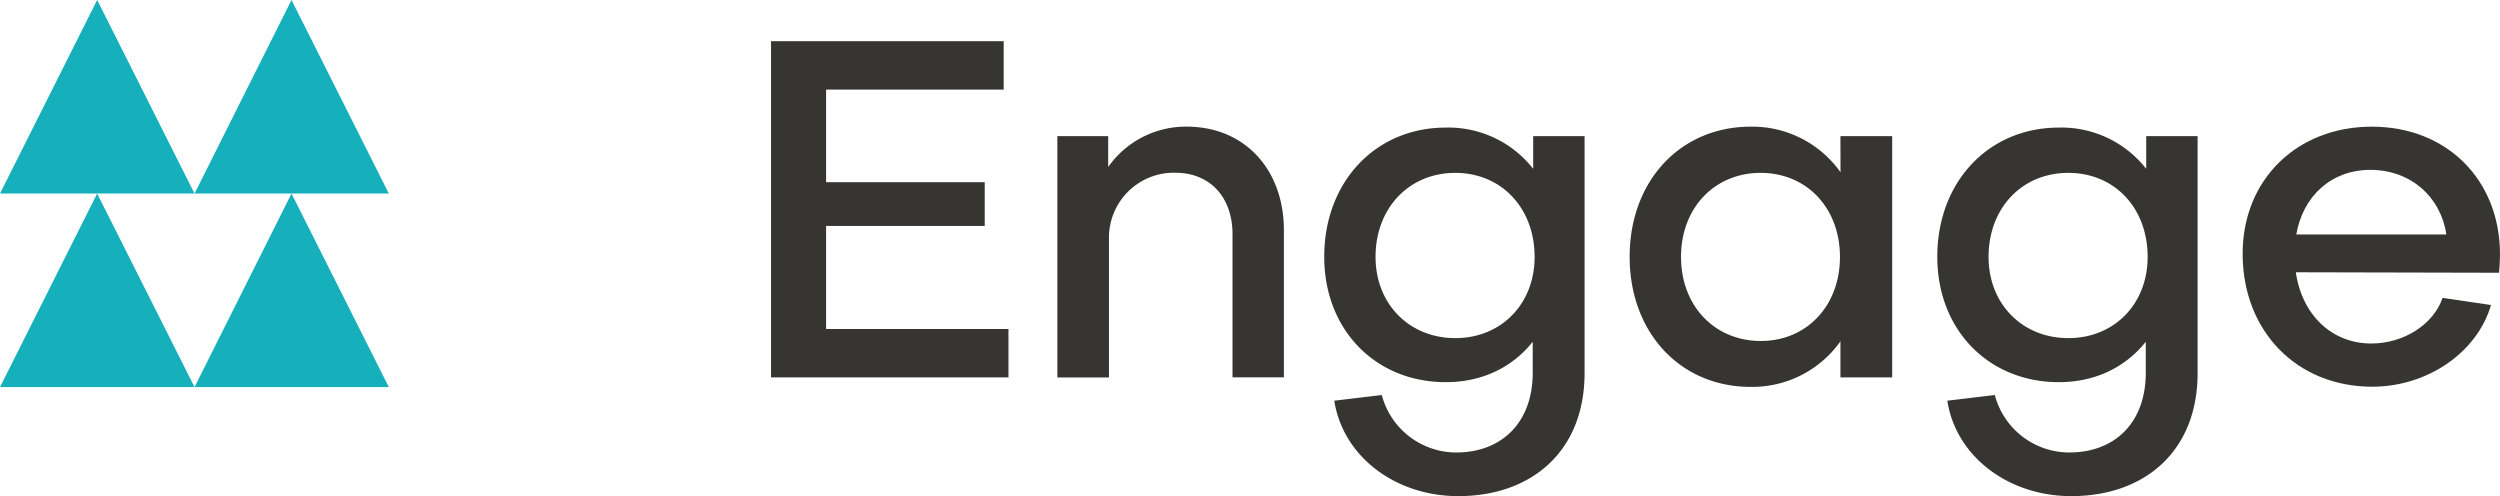 <svg xmlns="http://www.w3.org/2000/svg" viewBox="0 0 681.13 135.17"><defs><style>.cls-1{fill:#363532;}.cls-2{fill:#15b0bc;fill-rule:evenodd;}</style></defs><g id="Layer_2" data-name="Layer 2"><g id="Layer_1-2" data-name="Layer 1"><path class="cls-1" d="M225.07,89.63h49.69v13.19H210.07V11.22h63.39V24.41H225.07V49.64h43.22V61.55H225.07Z"/><path class="cls-1" d="M301.93,37.09V45.5a25.89,25.89,0,0,1,21.34-11c16.05,0,26.53,11.9,26.53,28.2v40.11h-14V63.75c0-9.71-5.83-16.69-15.66-16.69a17.69,17.69,0,0,0-18,18v37.78H288.08V37.09Z"/><path class="cls-1" d="M417.59,101.53V93.12c-5.56,7-13.84,11-23.68,11-19.14,0-33.12-14.24-33.12-34.16,0-20.45,14-35.2,33.12-35.2A29.34,29.34,0,0,1,417.72,46V37.09h14v64.57c0,21.22-14.37,33.51-34.42,33.51-17.21,0-31.44-10.87-33.77-26l12.94-1.55a21,21,0,0,0,20.31,15.66C408.92,123.27,417.59,115.37,417.59,101.53ZM418.11,70c0-13.33-9.06-22.9-21.61-22.9S374.77,56.63,374.77,70c0,12.81,9.18,22.12,21.73,22.12S418.11,82.77,418.11,70Z"/><path class="cls-1" d="M501.43,37.09h14.1v65.73h-14.1V93A29.46,29.46,0,0,1,477,105.41c-19.28,0-33-14.88-33-35.45s13.72-35.45,33-35.45a29.46,29.46,0,0,1,24.45,12.42ZM501.3,70c0-13.33-9.06-22.9-21.61-22.9S458,56.63,458,70s9.18,22.9,21.73,22.9S501.3,83.28,501.3,70Z"/><path class="cls-1" d="M584.62,101.53V93.12c-5.57,7-13.85,11-23.68,11-19.15,0-33.12-14.24-33.12-34.16,0-20.45,14-35.2,33.12-35.2A29.33,29.33,0,0,1,584.74,46V37.09h14v64.57c0,21.22-14.36,33.51-34.42,33.51-17.21,0-31.44-10.87-33.77-26l12.94-1.55a21,21,0,0,0,20.32,15.66C576,123.27,584.62,115.37,584.62,101.53ZM585.13,70c0-13.33-9-22.9-21.6-22.9S541.79,56.63,541.79,70c0,12.81,9.19,22.12,21.74,22.12S585.13,82.77,585.13,70Z"/><path class="cls-1" d="M646.2,34.51c20.44,0,34.93,14.49,34.93,34.8,0,1.55-.13,3.5-.26,5l-55.37-.13c1.68,11.64,9.83,19.41,20.57,19.41,8.8,0,16.95-5.18,19.41-12.43l13.2,1.94c-3.76,12.94-17.34,22.26-32.35,22.26-20.58,0-35.32-15.14-35.32-36.23C611,49,625.75,34.51,646.2,34.51Zm20.31,29.37c-1.55-10.36-9.83-17.6-20.7-17.6-10.61,0-18.37,7.12-20.18,17.6Z"/><path class="cls-2" d="M26.47,0,0,52.73H53L26.48,0Z"/><path class="cls-2" d="M79.42,0,53,52.73h52.94L79.42,0Z"/><path class="cls-2" d="M0,105.46H53L26.47,52.73Z"/><path class="cls-2" d="M53,105.46h52.94L79.42,52.73Z"/></g></g></svg>